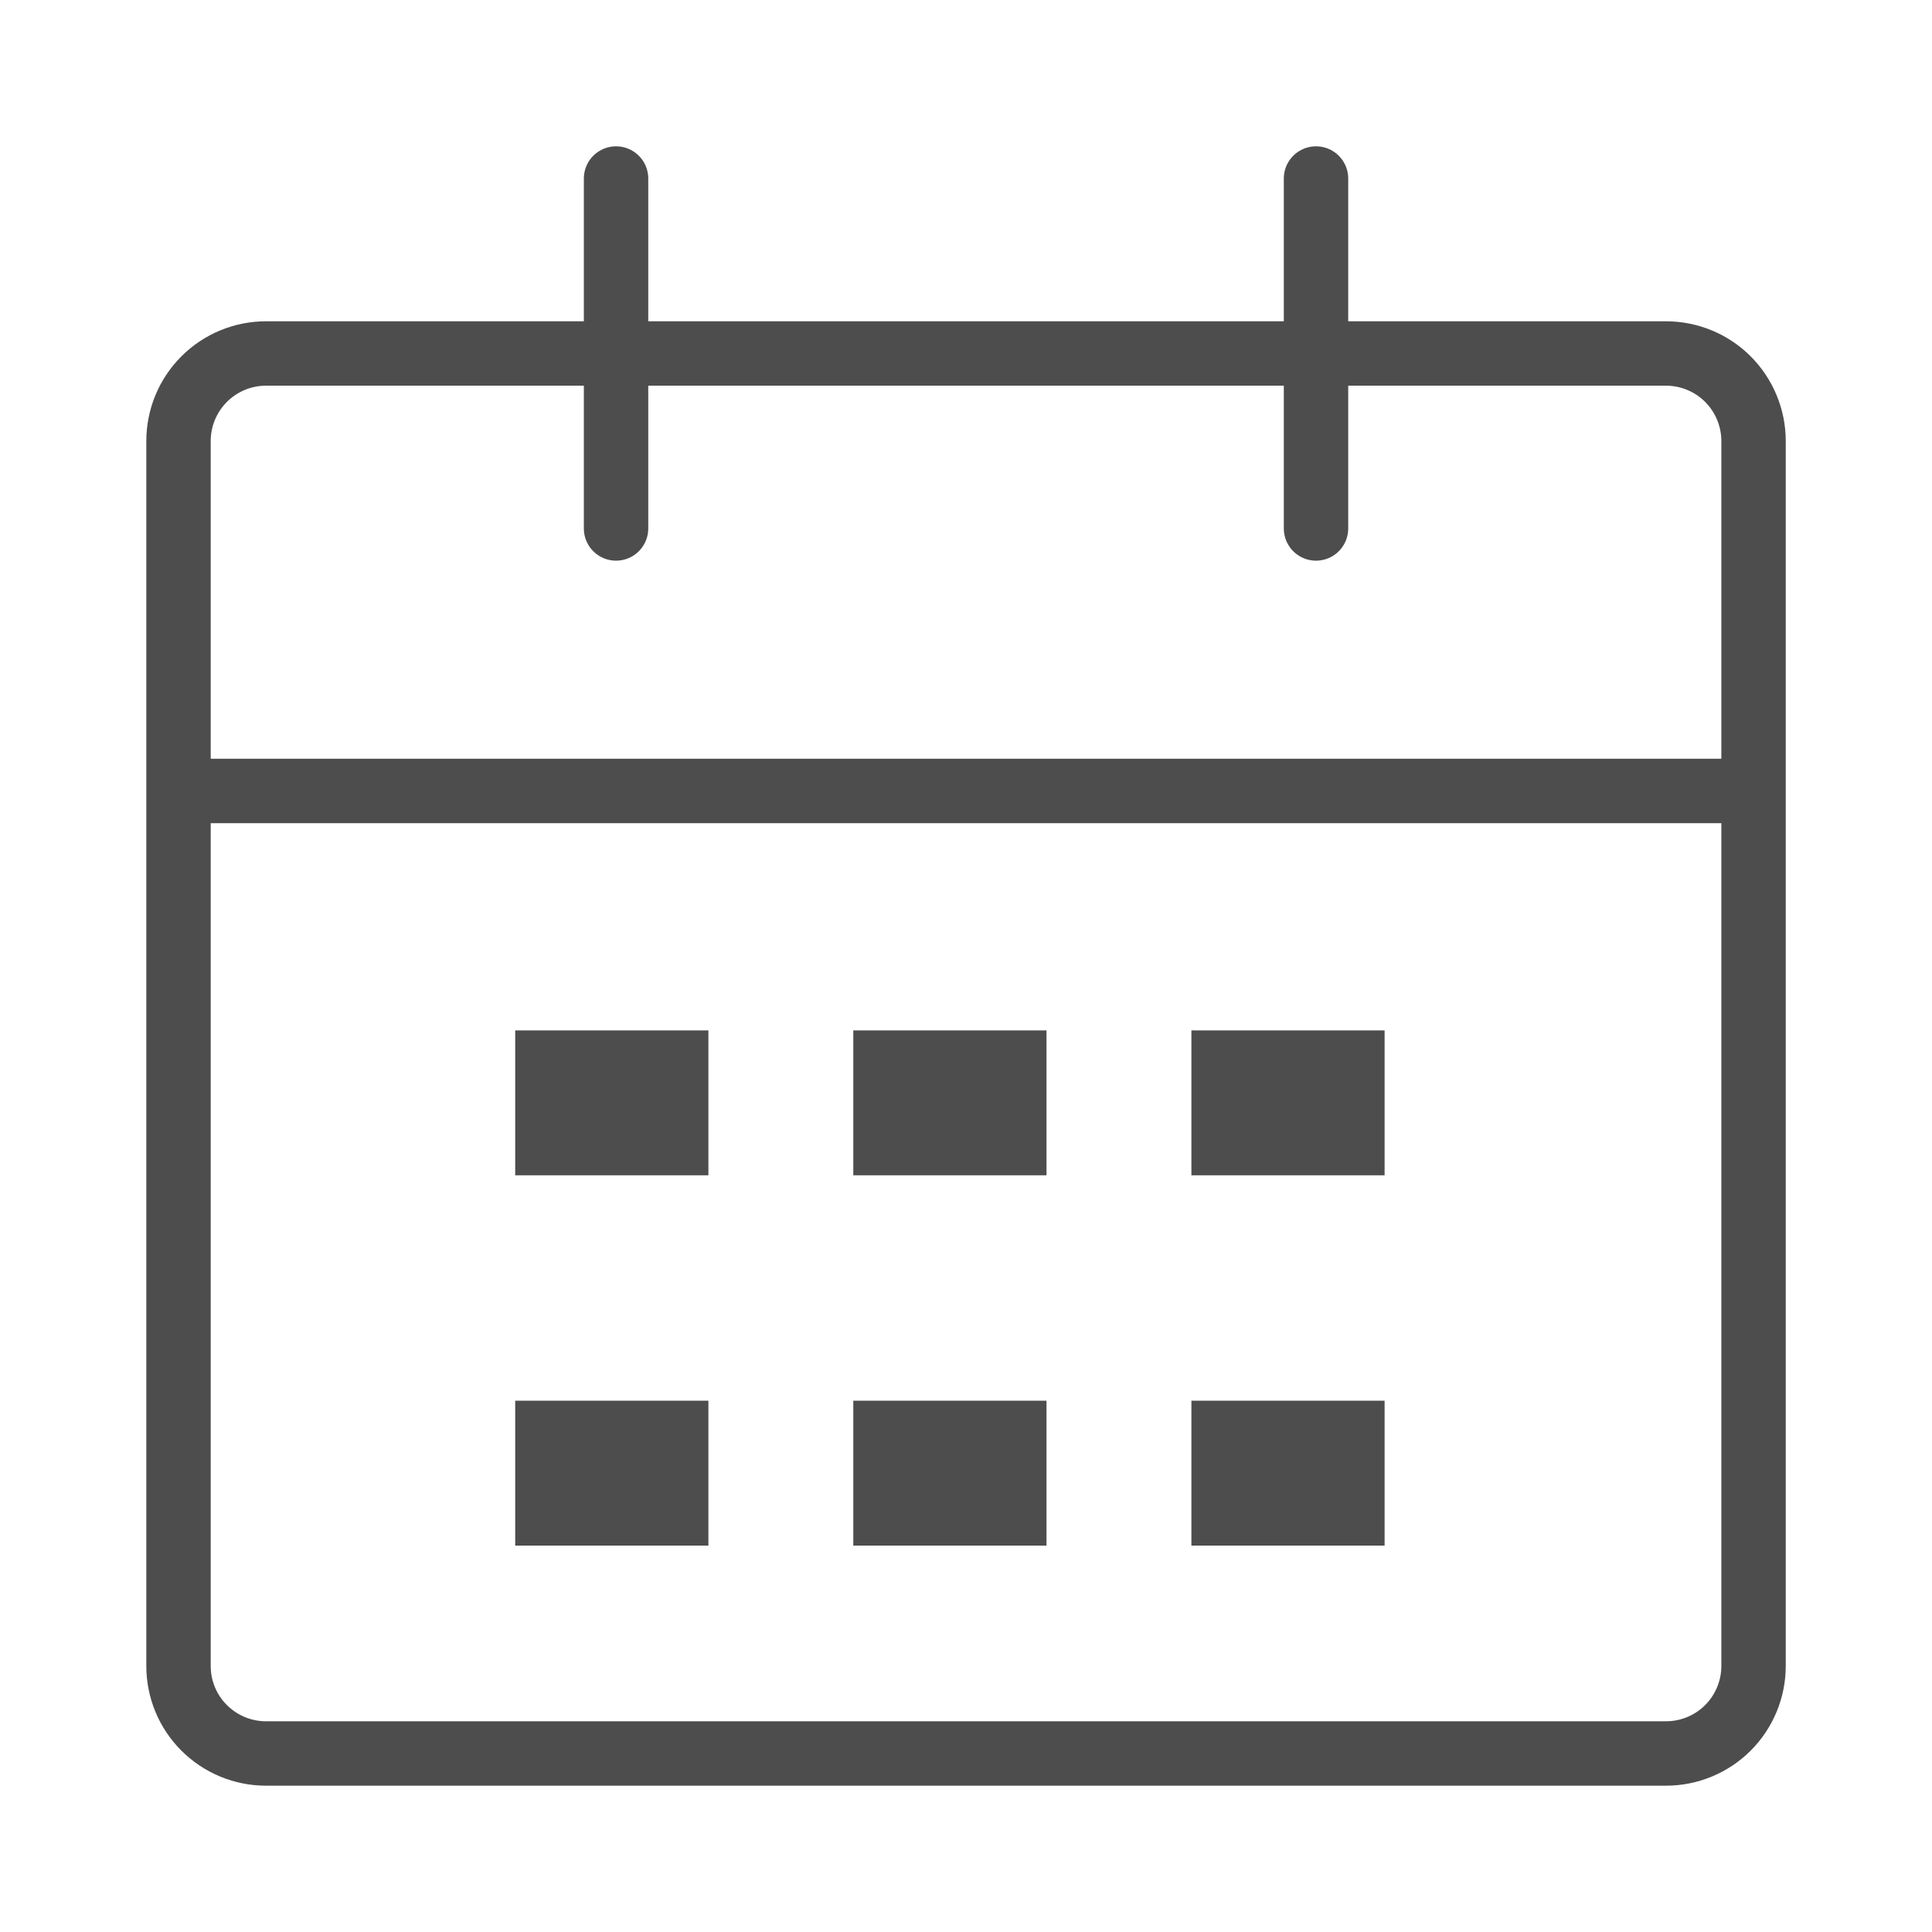 <svg width="30" height="30" viewBox="0 0 30 30" fill="none" xmlns="http://www.w3.org/2000/svg">
<path d="M2.772 12.282V25.87C2.772 26.23 2.915 26.576 3.17 26.83C3.425 27.085 3.77 27.228 4.13 27.228H25.87C26.23 27.228 26.576 27.085 26.831 26.83C27.085 26.576 27.229 26.23 27.229 25.87V12.282M2.772 12.282H27.229M2.772 12.282V6.848C2.772 6.488 2.915 6.142 3.17 5.887C3.425 5.632 3.77 5.489 4.13 5.489H25.87C26.23 5.489 26.576 5.632 26.831 5.887C27.085 6.142 27.229 6.488 27.229 6.848V12.282" stroke="#4D4D4D" stroke-linecap="round" stroke-linejoin="round"/>
<path d="M20.435 2.772V8.206M9.566 2.772V8.206" stroke="#4D4D4D" stroke-linecap="round" stroke-linejoin="round"/>
<path d="M8 16H11V18.25H8V16ZM8 21.75H11V24H8V21.75ZM13.25 21.75H16.25V24H13.25V21.75ZM13.25 16H16.25V18.25H13.25V16ZM18.5 21.75H21.5V24H18.5V21.75ZM18.5 16H21.5V18.25H18.5V16Z" fill="#4D4D4D"/>
</svg>

